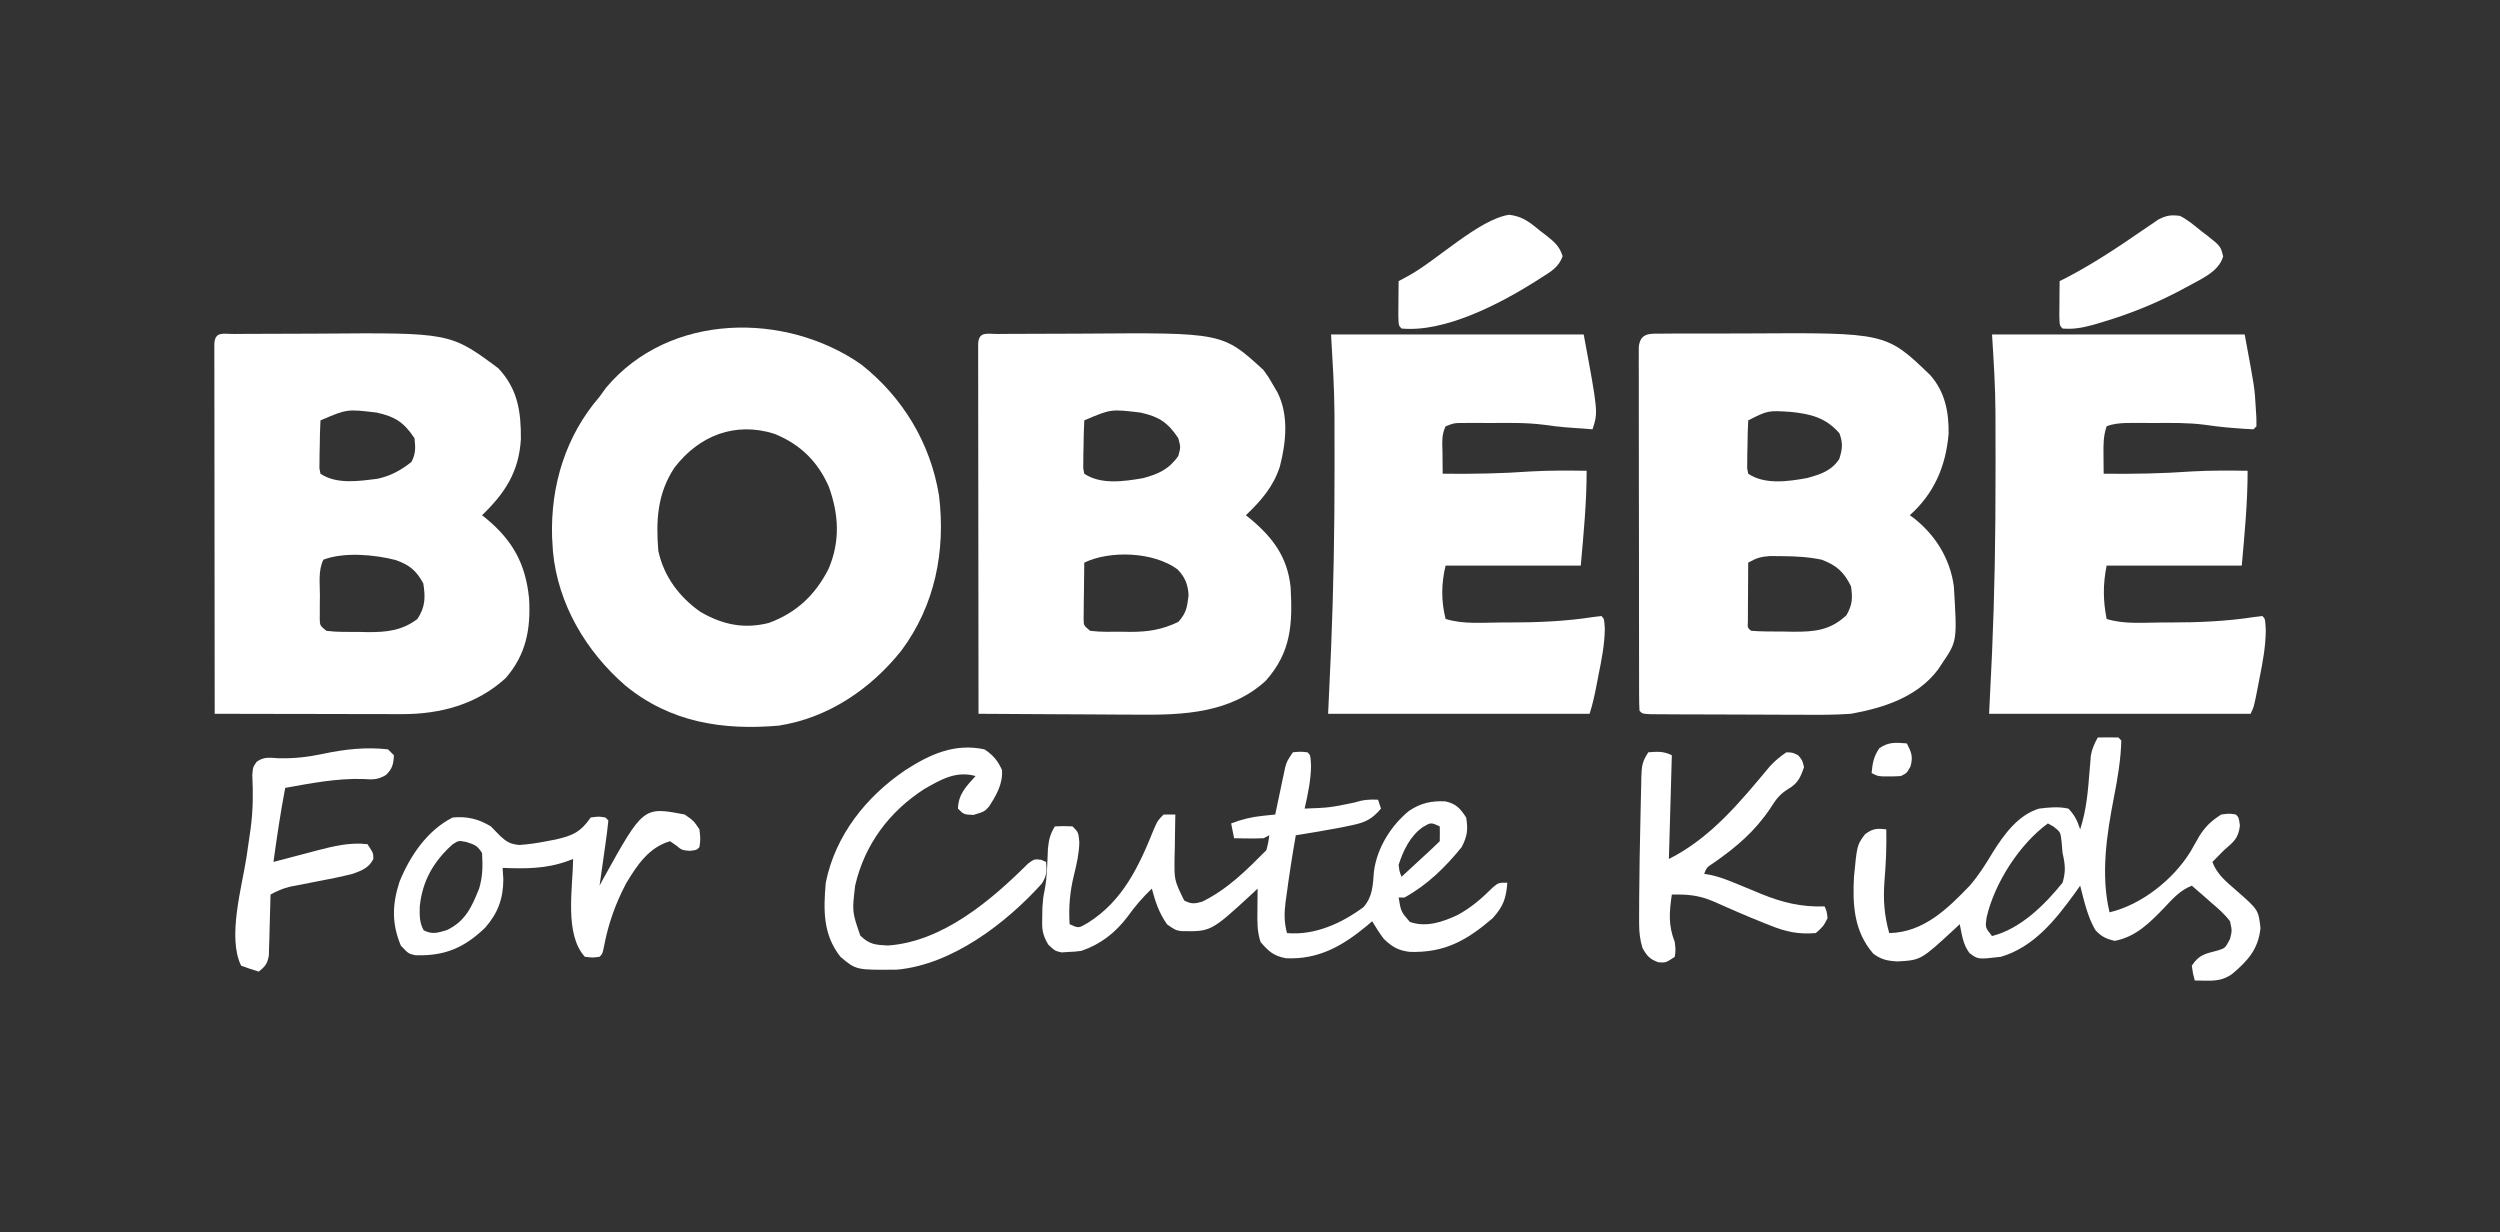 <svg width="142" height="70" viewBox="0 0 142 70" fill="none" xmlns="http://www.w3.org/2000/svg">
<rect x="0" y="0" width="142" height="70" fill="#333333" stroke="none"/>
<path d="M94.419 18.951C94.621 18.949 94.822 18.948 95.03 18.946C95.25 18.946 95.47 18.946 95.697 18.946C95.925 18.946 96.154 18.945 96.383 18.944C96.865 18.943 97.346 18.943 97.828 18.944C98.317 18.945 98.807 18.943 99.296 18.94C107.129 18.891 107.129 18.891 109.632 21.302C110.473 22.247 110.704 23.406 110.68 24.658C110.518 26.492 109.855 28.035 108.476 29.265C108.561 29.326 108.645 29.388 108.733 29.452C109.944 30.413 110.769 31.745 110.979 33.305C111.168 36.417 111.168 36.417 110.311 37.681C110.234 37.798 110.157 37.915 110.077 38.035C108.889 39.6 106.998 40.205 105.139 40.543C104.211 40.609 103.287 40.606 102.357 40.598C102.095 40.597 101.833 40.597 101.57 40.597C101.025 40.596 100.48 40.594 99.935 40.59C99.235 40.585 98.535 40.584 97.835 40.583C97.296 40.582 96.756 40.58 96.217 40.578C95.959 40.577 95.7 40.577 95.442 40.576C95.083 40.575 94.725 40.573 94.366 40.57C94.162 40.569 93.958 40.568 93.748 40.566C93.291 40.543 93.291 40.543 93.124 40.374C93.108 40.103 93.103 39.83 93.102 39.558C93.101 39.381 93.101 39.204 93.1 39.022C93.1 38.826 93.1 38.631 93.1 38.429C93.1 38.224 93.099 38.02 93.099 37.809C93.097 37.246 93.097 36.683 93.097 36.12C93.096 35.65 93.096 35.181 93.095 34.712C93.094 33.605 93.093 32.498 93.094 31.391C93.094 30.247 93.092 29.104 93.089 27.96C93.087 26.98 93.086 26 93.086 25.019C93.086 24.433 93.086 23.847 93.084 23.261C93.082 22.607 93.083 21.954 93.084 21.301C93.083 21.105 93.082 20.91 93.081 20.709C93.082 20.532 93.082 20.354 93.083 20.172C93.083 20.017 93.083 19.862 93.083 19.703C93.176 18.874 93.73 18.954 94.419 18.951ZM99.298 23.878C99.273 24.382 99.26 24.879 99.257 25.383C99.253 25.524 99.25 25.665 99.246 25.81C99.245 25.945 99.245 26.08 99.244 26.218C99.242 26.343 99.241 26.467 99.239 26.595C99.259 26.698 99.278 26.802 99.298 26.908C100.238 27.54 101.555 27.349 102.636 27.155C103.39 26.947 104.025 26.752 104.471 26.067C104.653 25.491 104.683 25.185 104.482 24.615C103.719 23.729 102.843 23.508 101.708 23.395C100.416 23.312 100.416 23.312 99.298 23.878ZM99.298 31.958C99.294 32.572 99.291 33.185 99.288 33.799C99.287 33.974 99.285 34.15 99.284 34.33C99.283 34.497 99.283 34.663 99.282 34.835C99.281 34.989 99.28 35.143 99.279 35.302C99.258 35.658 99.258 35.658 99.465 35.83C100.083 35.877 100.703 35.869 101.322 35.872C101.494 35.875 101.667 35.879 101.844 35.882C103.062 35.889 103.95 35.81 104.878 34.946C105.219 34.341 105.234 33.992 105.139 33.305C104.73 32.479 104.321 32.116 103.47 31.79C102.708 31.631 101.974 31.594 101.197 31.59C100.981 31.587 100.765 31.585 100.543 31.583C99.998 31.619 99.761 31.7 99.298 31.958Z" fill="white"/>
<path d="M13.301 18.97C13.603 18.967 13.603 18.967 13.911 18.965C14.132 18.964 14.352 18.963 14.579 18.963C14.807 18.962 15.036 18.961 15.264 18.96C15.746 18.958 16.229 18.957 16.71 18.956C17.2 18.956 17.689 18.953 18.178 18.95C25.573 18.892 25.573 18.892 28.298 20.912C29.406 22.086 29.599 23.374 29.586 24.947C29.476 26.801 28.683 28.01 27.38 29.265C27.467 29.334 27.553 29.404 27.643 29.475C29.126 30.714 29.853 32.028 30.05 33.978C30.155 35.722 29.887 37.181 28.715 38.523C27.076 40.014 25.01 40.566 22.842 40.562C22.726 40.562 22.61 40.562 22.491 40.562C22.112 40.562 21.733 40.56 21.353 40.559C21.089 40.559 20.825 40.559 20.561 40.559C19.868 40.558 19.175 40.556 18.482 40.554C17.774 40.553 17.066 40.552 16.358 40.551C14.97 40.549 13.583 40.546 12.195 40.543C12.192 37.758 12.189 34.974 12.187 32.19C12.186 30.897 12.185 29.604 12.183 28.311C12.181 27.185 12.18 26.059 12.18 24.932C12.18 24.336 12.179 23.739 12.178 23.142C12.177 22.477 12.177 21.812 12.177 21.147C12.176 20.947 12.175 20.748 12.175 20.543C12.175 20.363 12.175 20.183 12.175 19.997C12.175 19.84 12.175 19.682 12.175 19.52C12.217 18.8 12.692 18.974 13.301 18.97ZM18.203 23.878C18.177 24.382 18.164 24.879 18.161 25.383C18.157 25.524 18.154 25.665 18.15 25.81C18.15 25.945 18.149 26.08 18.148 26.218C18.146 26.343 18.145 26.467 18.143 26.595C18.163 26.698 18.182 26.802 18.203 26.908C19.118 27.524 20.389 27.327 21.454 27.192C22.204 27.028 22.774 26.708 23.375 26.235C23.618 25.746 23.604 25.432 23.542 24.888C22.935 23.978 22.438 23.668 21.404 23.436C19.714 23.23 19.714 23.23 18.203 23.878ZM18.369 31.79C18.065 32.405 18.172 33.133 18.171 33.81C18.169 33.966 18.167 34.122 18.165 34.283C18.165 34.432 18.165 34.582 18.164 34.736C18.163 34.873 18.163 35.01 18.162 35.151C18.172 35.531 18.172 35.531 18.536 35.83C19.151 35.911 19.773 35.892 20.393 35.893C20.648 35.899 20.648 35.899 20.909 35.905C21.967 35.909 22.844 35.816 23.709 35.156C24.16 34.474 24.169 33.938 24.043 33.136C23.633 32.393 23.267 32.097 22.479 31.811C21.281 31.502 19.547 31.342 18.369 31.79Z" fill="white"/>
<path d="M56.688 18.97C56.89 18.968 57.092 18.967 57.3 18.965C57.523 18.964 57.746 18.963 57.969 18.963C58.198 18.962 58.427 18.961 58.656 18.96C59.139 18.958 59.622 18.957 60.104 18.956C60.595 18.956 61.085 18.953 61.576 18.95C69.442 18.889 69.442 18.889 71.766 21.017C72.061 21.427 72.061 21.427 72.308 21.858C72.392 22.001 72.475 22.143 72.561 22.29C73.213 23.589 73.048 25.139 72.694 26.509C72.313 27.666 71.632 28.437 70.765 29.265C70.851 29.334 70.938 29.404 71.027 29.475C72.295 30.534 73.131 31.648 73.307 33.351C73.422 35.454 73.341 37.035 71.901 38.66C69.895 40.509 67.199 40.62 64.624 40.592C64.362 40.591 64.099 40.59 63.836 40.59C63.153 40.588 62.47 40.583 61.786 40.577C61.086 40.572 60.386 40.57 59.685 40.567C58.317 40.562 56.949 40.553 55.58 40.543C55.576 37.758 55.573 34.974 55.572 32.19C55.571 30.897 55.569 29.604 55.568 28.311C55.566 27.185 55.565 26.059 55.564 24.932C55.564 24.336 55.564 23.739 55.562 23.142C55.561 22.477 55.561 21.812 55.561 21.147C55.561 20.947 55.56 20.748 55.559 20.543C55.56 20.363 55.56 20.183 55.56 19.997C55.56 19.84 55.56 19.682 55.56 19.52C55.601 18.799 56.079 18.974 56.688 18.97ZM61.587 23.878C61.562 24.382 61.548 24.879 61.545 25.383C61.542 25.524 61.539 25.665 61.535 25.81C61.534 25.945 61.533 26.08 61.532 26.218C61.531 26.343 61.529 26.467 61.528 26.595C61.547 26.698 61.567 26.802 61.587 26.908C62.527 27.54 63.836 27.345 64.919 27.161C65.78 26.931 66.4 26.66 66.927 25.898C67.066 25.401 67.066 25.401 66.927 24.888C66.319 23.978 65.822 23.668 64.789 23.436C63.098 23.23 63.098 23.23 61.587 23.878ZM61.587 31.958C61.578 32.54 61.572 33.122 61.566 33.705C61.563 33.87 61.561 34.036 61.558 34.207C61.557 34.365 61.556 34.524 61.555 34.687C61.553 34.833 61.551 34.98 61.549 35.13C61.553 35.529 61.553 35.529 61.921 35.83C62.508 35.906 63.102 35.884 63.694 35.882C63.856 35.885 64.019 35.888 64.186 35.89C65.218 35.891 65.991 35.772 66.927 35.325C67.384 34.82 67.425 34.502 67.511 33.82C67.481 33.209 67.317 32.787 66.88 32.337C65.53 31.344 63.063 31.246 61.587 31.958Z" fill="white"/>
<path d="M48.913 20.698C51.267 22.551 52.85 25.161 53.336 28.146C53.721 31.296 53.106 34.396 51.195 36.958C49.441 39.154 47.03 40.781 44.233 41.216C41.046 41.492 38.071 41.032 35.517 38.936C33.29 37.006 31.685 34.309 31.406 31.313C31.396 31.132 31.396 31.132 31.385 30.948C31.376 30.802 31.367 30.655 31.358 30.504C31.269 27.563 32.134 24.756 34.055 22.532C34.179 22.362 34.302 22.192 34.43 22.016C38.021 17.741 44.614 17.701 48.913 20.698ZM38.304 26.569C37.338 28.031 37.252 29.566 37.392 31.285C37.7 32.733 38.588 33.923 39.791 34.758C41.032 35.478 42.249 35.741 43.665 35.384C45.232 34.813 46.321 33.787 47.07 32.295C47.728 30.734 47.646 29.225 47.081 27.653C46.442 26.197 45.442 25.224 43.973 24.636C41.766 23.944 39.715 24.724 38.304 26.569Z" fill="white"/>
<path d="M113.148 18.997C117.884 18.997 122.619 18.997 127.498 18.997C128.065 22.046 128.065 22.046 128.124 23.11C128.144 23.422 128.144 23.422 128.163 23.741C128.165 23.976 128.165 23.976 128.166 24.215C128.083 24.298 128.083 24.298 127.999 24.383C127.661 24.372 127.324 24.349 126.987 24.32C126.803 24.305 126.619 24.29 126.429 24.274C126.026 24.234 125.624 24.185 125.223 24.126C124.274 24.003 123.322 24.022 122.367 24.026C122.086 24.025 122.086 24.025 121.8 24.024C121.62 24.024 121.44 24.024 121.254 24.024C121.091 24.024 120.929 24.025 120.761 24.025C120.359 24.045 120.03 24.065 119.656 24.215C119.465 24.791 119.473 25.24 119.479 25.846C119.48 26.044 119.482 26.243 119.483 26.447C119.485 26.599 119.487 26.752 119.489 26.908C121.17 26.926 122.83 26.898 124.507 26.777C125.56 26.717 126.611 26.726 127.665 26.74C127.665 28.539 127.493 30.335 127.332 32.126C124.799 32.126 122.266 32.126 119.656 32.126C119.445 33.19 119.45 34.094 119.656 35.156C120.674 35.475 121.8 35.357 122.858 35.356C122.978 35.356 123.098 35.356 123.222 35.357C124.849 35.357 126.44 35.296 128.051 35.045C128.273 35.017 128.273 35.017 128.5 34.988C128.666 35.156 128.666 35.156 128.697 35.809C128.687 36.733 128.525 37.609 128.343 38.512C128.298 38.751 128.298 38.751 128.251 38.994C128.024 40.155 128.024 40.155 127.832 40.543C122.931 40.543 118.031 40.543 112.981 40.543C113.036 39.401 113.091 38.258 113.148 37.081C113.295 33.718 113.348 30.36 113.346 26.994C113.346 26.648 113.346 26.302 113.347 25.956C113.347 25.298 113.345 24.641 113.343 23.983C113.343 23.791 113.343 23.599 113.342 23.401C113.334 21.922 113.24 20.48 113.148 18.997Z" fill="white"/>
<path d="M75.604 18.997C80.339 18.997 85.075 18.997 89.954 18.997C90.775 23.414 90.775 23.414 90.455 24.383C90.121 24.359 89.787 24.335 89.454 24.31C89.268 24.296 89.082 24.282 88.89 24.268C88.487 24.233 88.084 24.185 87.684 24.126C86.703 23.999 85.716 24.022 84.729 24.026C84.434 24.025 84.434 24.025 84.133 24.024C83.945 24.024 83.757 24.024 83.563 24.024C83.392 24.024 83.222 24.025 83.046 24.025C82.593 24.028 82.593 24.028 82.111 24.215C81.861 24.721 81.929 25.19 81.934 25.751C81.936 25.967 81.937 26.182 81.939 26.405C81.941 26.571 81.943 26.737 81.945 26.908C83.626 26.926 85.285 26.898 86.963 26.777C88.016 26.717 89.067 26.726 90.121 26.74C90.121 28.539 89.949 30.335 89.787 32.126C87.254 32.126 84.721 32.126 82.111 32.126C81.861 33.137 81.852 34.142 82.111 35.156C83.13 35.475 84.256 35.357 85.313 35.356C85.433 35.356 85.554 35.356 85.677 35.357C87.304 35.357 88.896 35.296 90.506 35.045C90.728 35.017 90.728 35.017 90.955 34.988C91.122 35.156 91.122 35.156 91.153 35.726C91.142 36.612 90.972 37.458 90.799 38.323C90.768 38.481 90.738 38.639 90.707 38.803C90.591 39.397 90.478 39.968 90.288 40.543C85.387 40.543 80.486 40.543 75.437 40.543C75.492 39.335 75.547 38.126 75.604 36.882C75.747 33.437 75.804 29.998 75.802 26.551C75.802 26.336 75.802 26.122 75.802 25.902C75.802 25.283 75.801 24.664 75.799 24.045C75.798 23.777 75.798 23.777 75.798 23.503C75.789 21.992 75.692 20.513 75.604 18.997Z" fill="white"/>
<path d="M73.434 42.731C73.862 42.689 73.862 42.689 74.269 42.731C74.436 42.899 74.436 42.899 74.467 43.478C74.459 44.317 74.287 45.114 74.102 45.929C75.538 45.873 75.538 45.873 76.939 45.582C77.417 45.431 77.777 45.394 78.274 45.424C78.356 45.674 78.356 45.674 78.44 45.929C77.927 46.535 77.541 46.718 76.772 46.876C76.582 46.916 76.392 46.956 76.196 46.996C75.333 47.158 74.469 47.31 73.601 47.444C73.4 48.587 73.222 49.733 73.07 50.884C73.053 50.998 73.037 51.111 73.021 51.228C72.94 51.86 72.935 52.383 73.101 52.999C74.671 53.14 76.196 52.45 77.447 51.525C77.971 50.918 77.975 50.294 78.039 49.513C78.202 48.184 79.005 46.891 80.035 46.056C80.697 45.612 81.304 45.477 82.097 45.518C82.703 45.648 82.945 45.923 83.279 46.434C83.391 47.123 83.344 47.486 83.029 48.107C82.095 49.261 81.08 50.258 79.775 50.979C79.665 50.979 79.555 50.979 79.442 50.979C79.576 51.785 79.576 51.785 80.079 52.364C80.996 52.691 81.928 52.374 82.779 51.978C83.558 51.561 84.169 51.024 84.796 50.402C85.115 50.137 85.115 50.137 85.616 50.137C85.545 51.047 85.385 51.485 84.781 52.157C83.284 53.438 82.048 54.125 80.071 54.067C79.424 53.986 79.078 53.787 78.607 53.336C78.356 53.008 78.15 52.684 77.94 52.326C77.853 52.401 77.766 52.476 77.676 52.554C76.266 53.722 74.917 54.51 73.047 54.429C72.346 54.298 72.062 54.046 71.599 53.504C71.398 52.895 71.414 52.338 71.422 51.705C71.422 51.587 71.423 51.469 71.424 51.347C71.426 51.056 71.429 50.765 71.432 50.474C71.339 50.562 71.246 50.649 71.151 50.739C68.784 52.921 68.784 52.921 67.093 52.886C66.76 52.831 66.76 52.831 66.291 52.505C65.836 51.862 65.626 51.231 65.425 50.474C64.901 50.971 64.471 51.474 64.048 52.063C63.357 52.979 62.508 53.643 61.42 54.009C61.066 54.055 61.066 54.055 60.68 54.072C60.553 54.08 60.426 54.089 60.295 54.097C59.919 54.009 59.919 54.009 59.541 53.653C59.195 53.074 59.176 52.743 59.199 52.073C59.203 51.887 59.207 51.702 59.211 51.51C59.251 50.979 59.251 50.979 59.333 50.569C59.486 49.79 59.485 48.993 59.522 48.201C59.578 47.678 59.646 47.377 59.919 46.939C60.398 46.918 60.398 46.918 60.92 46.939C61.254 47.276 61.254 47.276 61.306 47.833C61.293 48.481 61.158 49.068 61.003 49.696C60.768 50.65 60.694 51.515 60.753 52.494C61.266 52.73 61.266 52.73 61.785 52.42C63.774 51.181 64.699 49.197 65.542 47.092C65.759 46.602 65.759 46.602 66.093 46.266C66.313 46.266 66.533 46.266 66.76 46.266C66.756 46.434 66.756 46.434 66.752 46.605C66.742 47.116 66.735 47.627 66.729 48.139C66.725 48.315 66.72 48.491 66.716 48.672C66.695 49.987 66.695 49.987 67.261 51.147C67.669 51.36 67.849 51.338 68.288 51.213C69.737 50.501 70.804 49.424 71.933 48.286C72.041 47.853 72.041 47.853 72.1 47.444C71.99 47.5 71.879 47.555 71.766 47.612C71.481 47.624 71.196 47.627 70.911 47.623C70.759 47.621 70.607 47.62 70.451 47.618C70.276 47.615 70.276 47.615 70.097 47.612C70.042 47.335 69.987 47.057 69.93 46.771C70.529 46.539 71.085 46.404 71.72 46.339C71.921 46.318 71.921 46.318 72.126 46.296C72.227 46.286 72.329 46.276 72.433 46.266C72.478 46.053 72.522 45.84 72.568 45.621C72.627 45.341 72.687 45.062 72.746 44.782C72.775 44.642 72.804 44.502 72.834 44.357C72.863 44.222 72.892 44.087 72.922 43.948C72.948 43.824 72.975 43.7 73.002 43.572C73.101 43.236 73.101 43.236 73.434 42.731ZM80.797 46.992C80.091 47.501 79.703 48.309 79.442 49.127C79.489 49.505 79.489 49.505 79.609 49.801C79.939 49.496 80.269 49.191 80.599 48.886C80.74 48.755 80.74 48.755 80.884 48.622C81.337 48.208 81.337 48.208 81.778 47.781C81.784 47.5 81.785 47.22 81.778 46.939C81.274 46.706 81.274 46.706 80.797 46.992Z" fill="white"/>
<path d="M119.155 41.889C119.545 41.882 119.934 41.883 120.323 41.889C120.406 41.973 120.406 41.973 120.49 42.058C120.465 43.148 120.279 44.219 120.071 45.287C119.661 47.4 119.309 49.691 119.823 51.821C121.63 51.39 123.433 49.972 124.419 48.373C124.585 48.081 124.751 47.789 124.917 47.497C125.272 46.933 125.605 46.626 126.164 46.266C126.633 46.203 126.633 46.203 126.998 46.266C127.165 46.434 127.165 46.434 127.227 46.897C127.144 47.624 126.87 47.816 126.33 48.286C126.203 48.414 126.076 48.543 125.945 48.675C125.852 48.769 125.759 48.863 125.663 48.959C125.927 49.664 126.448 50.078 126.998 50.558C128.279 51.677 128.279 51.677 128.395 52.715C128.274 53.92 127.663 54.584 126.778 55.328C126.292 55.667 125.87 55.712 125.298 55.703C125.088 55.699 124.878 55.696 124.662 55.692C124.557 55.303 124.557 55.303 124.495 54.851C124.925 54.2 125.262 54.18 125.981 53.983C126.389 53.855 126.389 53.855 126.664 53.336C126.783 52.855 126.783 52.855 126.664 52.326C126.351 51.911 125.974 51.588 125.58 51.253C125.424 51.115 125.424 51.115 125.266 50.974C125.011 50.749 124.753 50.527 124.495 50.306C123.831 50.573 123.438 51.018 122.951 51.537C122.11 52.407 121.338 53.201 120.125 53.441C119.641 53.332 119.351 53.201 119.016 52.827C118.567 52.059 118.376 51.162 118.154 50.306C118.053 50.448 117.952 50.59 117.848 50.737C116.742 52.26 115.516 53.798 113.649 54.346C112.352 54.499 112.352 54.499 111.865 54.133C111.493 53.635 111.44 53.099 111.313 52.494C111.218 52.583 111.123 52.673 111.025 52.765C109.111 54.532 109.111 54.532 107.798 54.609C107.232 54.583 106.856 54.512 106.401 54.167C105.308 52.903 105.219 51.404 105.306 49.801C105.48 47.995 105.48 47.995 105.934 47.385C106.376 47.056 106.604 47.047 107.141 47.108C107.162 48.098 107.121 49.066 107.037 50.053C106.96 51.096 107.024 51.995 107.308 52.999C109.247 52.962 110.609 51.634 111.897 50.289C112.405 49.694 112.802 49.067 113.202 48.395C113.84 47.379 114.64 46.286 115.818 45.929C116.385 45.859 116.926 45.806 117.487 45.929C117.849 46.316 117.986 46.6 118.154 47.108C118.513 46.001 118.6 44.917 118.69 43.761C118.702 43.617 118.715 43.472 118.728 43.324C118.738 43.193 118.748 43.063 118.758 42.929C118.827 42.532 118.96 42.24 119.155 41.889ZM116.319 46.771C114.707 47.947 113.281 50.167 112.835 52.126C112.761 52.689 112.761 52.689 113.148 53.167C114.761 52.761 116.129 51.407 117.153 50.137C117.344 49.504 117.303 49.092 117.153 48.454C117.136 48.253 117.118 48.051 117.101 47.844C117.04 47.264 117.04 47.264 116.642 46.95C116.535 46.891 116.428 46.832 116.319 46.771Z" fill="white"/>
<path d="M38.894 46.266C39.405 46.624 39.405 46.624 39.728 47.108C39.791 47.655 39.791 47.655 39.728 48.117C39.561 48.286 39.561 48.286 39.175 48.328C38.727 48.286 38.727 48.286 38.393 48.012C38.228 47.898 38.228 47.898 38.059 47.781C36.857 48.127 36.184 49.142 35.562 50.179C34.95 51.349 34.552 52.466 34.306 53.765C34.221 54.177 34.221 54.177 34.055 54.346C33.658 54.398 33.658 54.398 33.22 54.346C32.043 53.052 32.538 50.437 32.553 48.791C32.397 48.849 32.397 48.849 32.237 48.908C31.006 49.354 29.844 49.347 28.548 49.296C28.562 49.514 28.576 49.733 28.59 49.959C28.581 51.058 28.275 51.878 27.549 52.702C26.35 53.845 25.27 54.303 23.614 54.259C23.209 54.177 23.209 54.177 22.77 53.714C22.246 52.463 22.273 51.377 22.691 50.084C23.288 48.615 24.269 47.162 25.711 46.434C26.526 46.358 27.184 46.513 27.881 46.939C28.06 47.119 28.237 47.302 28.413 47.486C28.796 47.834 28.984 47.943 29.503 47.995C30.031 47.958 30.532 47.883 31.051 47.781C31.221 47.748 31.39 47.716 31.565 47.683C32.529 47.461 32.972 47.269 33.554 46.434C34.002 46.371 34.002 46.371 34.388 46.434C34.471 46.517 34.471 46.517 34.555 46.602C34.511 47.055 34.453 47.499 34.388 47.949C34.36 48.152 34.332 48.354 34.302 48.563C34.221 49.144 34.138 49.725 34.055 50.306C34.123 50.178 34.192 50.049 34.263 49.917C36.54 45.811 36.54 45.811 38.894 46.266ZM25.695 47.969C24.632 48.928 23.986 50.038 23.842 51.49C23.831 51.993 23.821 52.393 24.064 52.841C24.558 53.09 24.855 52.986 25.378 52.831C26.429 52.333 26.797 51.517 27.213 50.474C27.421 49.781 27.425 49.176 27.38 48.454C27.125 48.034 26.949 47.971 26.486 47.824C26.044 47.739 26.044 47.739 25.695 47.969Z" fill="white"/>
<path d="M93.625 42.731C94.139 42.688 94.495 42.665 94.96 42.899C94.905 44.843 94.85 46.788 94.793 48.791C97.182 47.586 98.845 45.547 100.544 43.509C100.83 43.204 101.12 42.962 101.468 42.731C101.822 42.742 101.822 42.742 102.135 42.899C102.375 43.183 102.375 43.183 102.469 43.573C102.264 44.17 102.116 44.497 101.566 44.816C101.078 45.123 100.877 45.401 100.571 45.887C99.677 47.223 98.65 48.093 97.339 49.01C96.948 49.263 96.948 49.263 96.796 49.632C96.915 49.653 97.035 49.674 97.158 49.695C97.636 49.802 98.052 49.955 98.504 50.143C98.668 50.21 98.833 50.277 99.002 50.346C99.344 50.487 99.686 50.628 100.027 50.771C101.253 51.269 102.305 51.526 103.637 51.484C103.762 51.768 103.762 51.768 103.804 52.157C103.564 52.62 103.564 52.62 103.136 52.999C102.168 53.08 101.429 52.929 100.529 52.557C100.415 52.512 100.301 52.467 100.184 52.421C99.206 52.031 98.24 51.611 97.278 51.181C96.468 50.842 95.841 50.794 94.96 50.811C94.815 51.813 94.75 52.543 95.127 53.504C95.179 53.967 95.179 53.967 95.127 54.346C94.626 54.682 94.626 54.682 94.209 54.661C93.699 54.481 93.557 54.31 93.291 53.841C93.151 53.373 93.103 52.955 93.102 52.468C93.102 52.326 93.102 52.185 93.101 52.039C93.102 51.883 93.103 51.728 93.104 51.568C93.104 51.405 93.105 51.241 93.105 51.073C93.115 49.538 93.142 48.003 93.178 46.468C93.184 46.193 93.19 45.918 93.195 45.643C93.202 45.254 93.212 44.864 93.222 44.475C93.224 44.357 93.226 44.239 93.228 44.118C93.247 43.51 93.281 43.251 93.625 42.731Z" fill="white"/>
<path d="M55.914 42.563C56.402 42.878 56.677 43.209 56.915 43.741C56.965 44.528 56.59 45.174 56.17 45.821C55.914 46.098 55.914 46.098 55.298 46.287C54.746 46.266 54.746 46.266 54.412 45.929C54.435 45.096 54.884 44.667 55.413 44.078C54.304 43.774 53.472 44.262 52.509 44.811C50.52 46.088 49.109 47.962 48.572 50.306C48.397 51.783 48.397 51.783 48.864 53.142C49.387 53.647 49.721 53.67 50.424 53.705C53.516 53.499 56.283 51.158 58.391 49.053C58.751 48.791 58.751 48.791 59.131 48.834C59.226 48.875 59.32 48.917 59.418 48.959C59.47 49.48 59.457 49.737 59.177 50.186C57.14 52.45 54.066 54.79 50.961 55.075C48.625 55.1 48.625 55.1 47.737 54.346C46.738 53.079 46.769 51.685 46.903 50.137C47.445 47.442 49.2 45.246 51.43 43.74C52.818 42.842 54.233 42.2 55.914 42.563Z" fill="white"/>
<path d="M22.04 42.563C22.151 42.674 22.261 42.785 22.374 42.899C22.348 43.411 22.29 43.66 21.922 44.02C21.439 44.305 21.168 44.281 20.612 44.246C19.113 44.205 17.671 44.488 16.2 44.751C15.934 46.148 15.725 47.55 15.533 48.959C15.647 48.928 15.761 48.898 15.879 48.866C16.403 48.727 16.927 48.591 17.452 48.454C17.631 48.406 17.811 48.358 17.997 48.308C18.974 48.056 19.862 47.835 20.872 47.949C21.206 48.454 21.206 48.454 21.206 48.791C20.954 49.3 20.547 49.444 20.038 49.632C19.369 49.803 18.693 49.934 18.015 50.064C17.656 50.133 17.298 50.204 16.939 50.275C16.781 50.305 16.623 50.335 16.461 50.367C16.055 50.469 15.73 50.606 15.366 50.811C15.363 50.925 15.361 51.04 15.358 51.158C15.346 51.677 15.33 52.196 15.314 52.715C15.308 52.986 15.308 52.986 15.302 53.262C15.296 53.435 15.29 53.608 15.284 53.786C15.28 53.946 15.276 54.105 15.271 54.27C15.189 54.741 15.064 54.894 14.698 55.187C14.361 55.086 14.027 54.973 13.697 54.851C12.901 53.243 13.751 50.352 14.008 48.639C14.068 48.239 14.126 47.839 14.182 47.439C14.21 47.246 14.21 47.246 14.238 47.05C14.373 46.032 14.384 45.055 14.331 44.028C14.365 43.573 14.365 43.573 14.588 43.259C15.002 42.973 15.319 43.038 15.814 43.068C16.697 43.091 17.499 43.001 18.359 42.815C19.584 42.556 20.787 42.422 22.04 42.563Z" fill="white"/>
<path d="M123.827 12.264C124.279 12.492 124.654 12.819 125.048 13.137C125.155 13.218 125.263 13.3 125.374 13.383C126.131 13.986 126.131 13.986 126.275 14.563C126.02 15.466 124.958 15.873 124.194 16.306C122.626 17.171 121.037 17.816 119.322 18.324C119.182 18.365 119.042 18.407 118.898 18.449C118.31 18.61 117.763 18.716 117.153 18.66C116.986 18.492 116.986 18.492 116.97 17.923C116.971 17.688 116.973 17.454 116.976 17.219C116.976 17.099 116.977 16.98 116.978 16.856C116.98 16.56 116.983 16.264 116.986 15.967C117.098 15.911 117.21 15.855 117.326 15.798C118.846 15.008 120.254 14.077 121.665 13.102C121.824 12.994 121.984 12.886 122.148 12.775C122.291 12.677 122.434 12.578 122.581 12.477C123.049 12.235 123.308 12.192 123.827 12.264Z" fill="white"/>
<path d="M85.716 12.199C86.5 12.289 86.914 12.645 87.514 13.137C87.621 13.218 87.728 13.3 87.838 13.383C88.293 13.748 88.576 13.98 88.756 14.546C88.545 15.181 88.074 15.438 87.534 15.778C87.422 15.851 87.309 15.923 87.193 15.998C85.163 17.272 82.059 18.892 79.609 18.66C79.442 18.492 79.442 18.492 79.425 17.923C79.427 17.688 79.428 17.454 79.431 17.219C79.432 17.099 79.433 16.98 79.433 16.856C79.436 16.56 79.439 16.264 79.442 15.967C79.627 15.867 79.813 15.767 80.005 15.664C81.606 14.791 84.01 12.455 85.716 12.199Z" fill="white"/>
<path d="M108.309 42.226C108.569 42.736 108.67 42.967 108.518 43.531C108.309 43.909 108.309 43.909 107.975 44.078C107.663 44.1 107.663 44.1 107.308 44.099C107.132 44.099 107.132 44.099 106.953 44.1C106.64 44.078 106.64 44.078 106.307 43.909C106.358 43.343 106.424 42.973 106.745 42.5C107.281 42.13 107.674 42.177 108.309 42.226Z" fill="white"/>
</svg>
